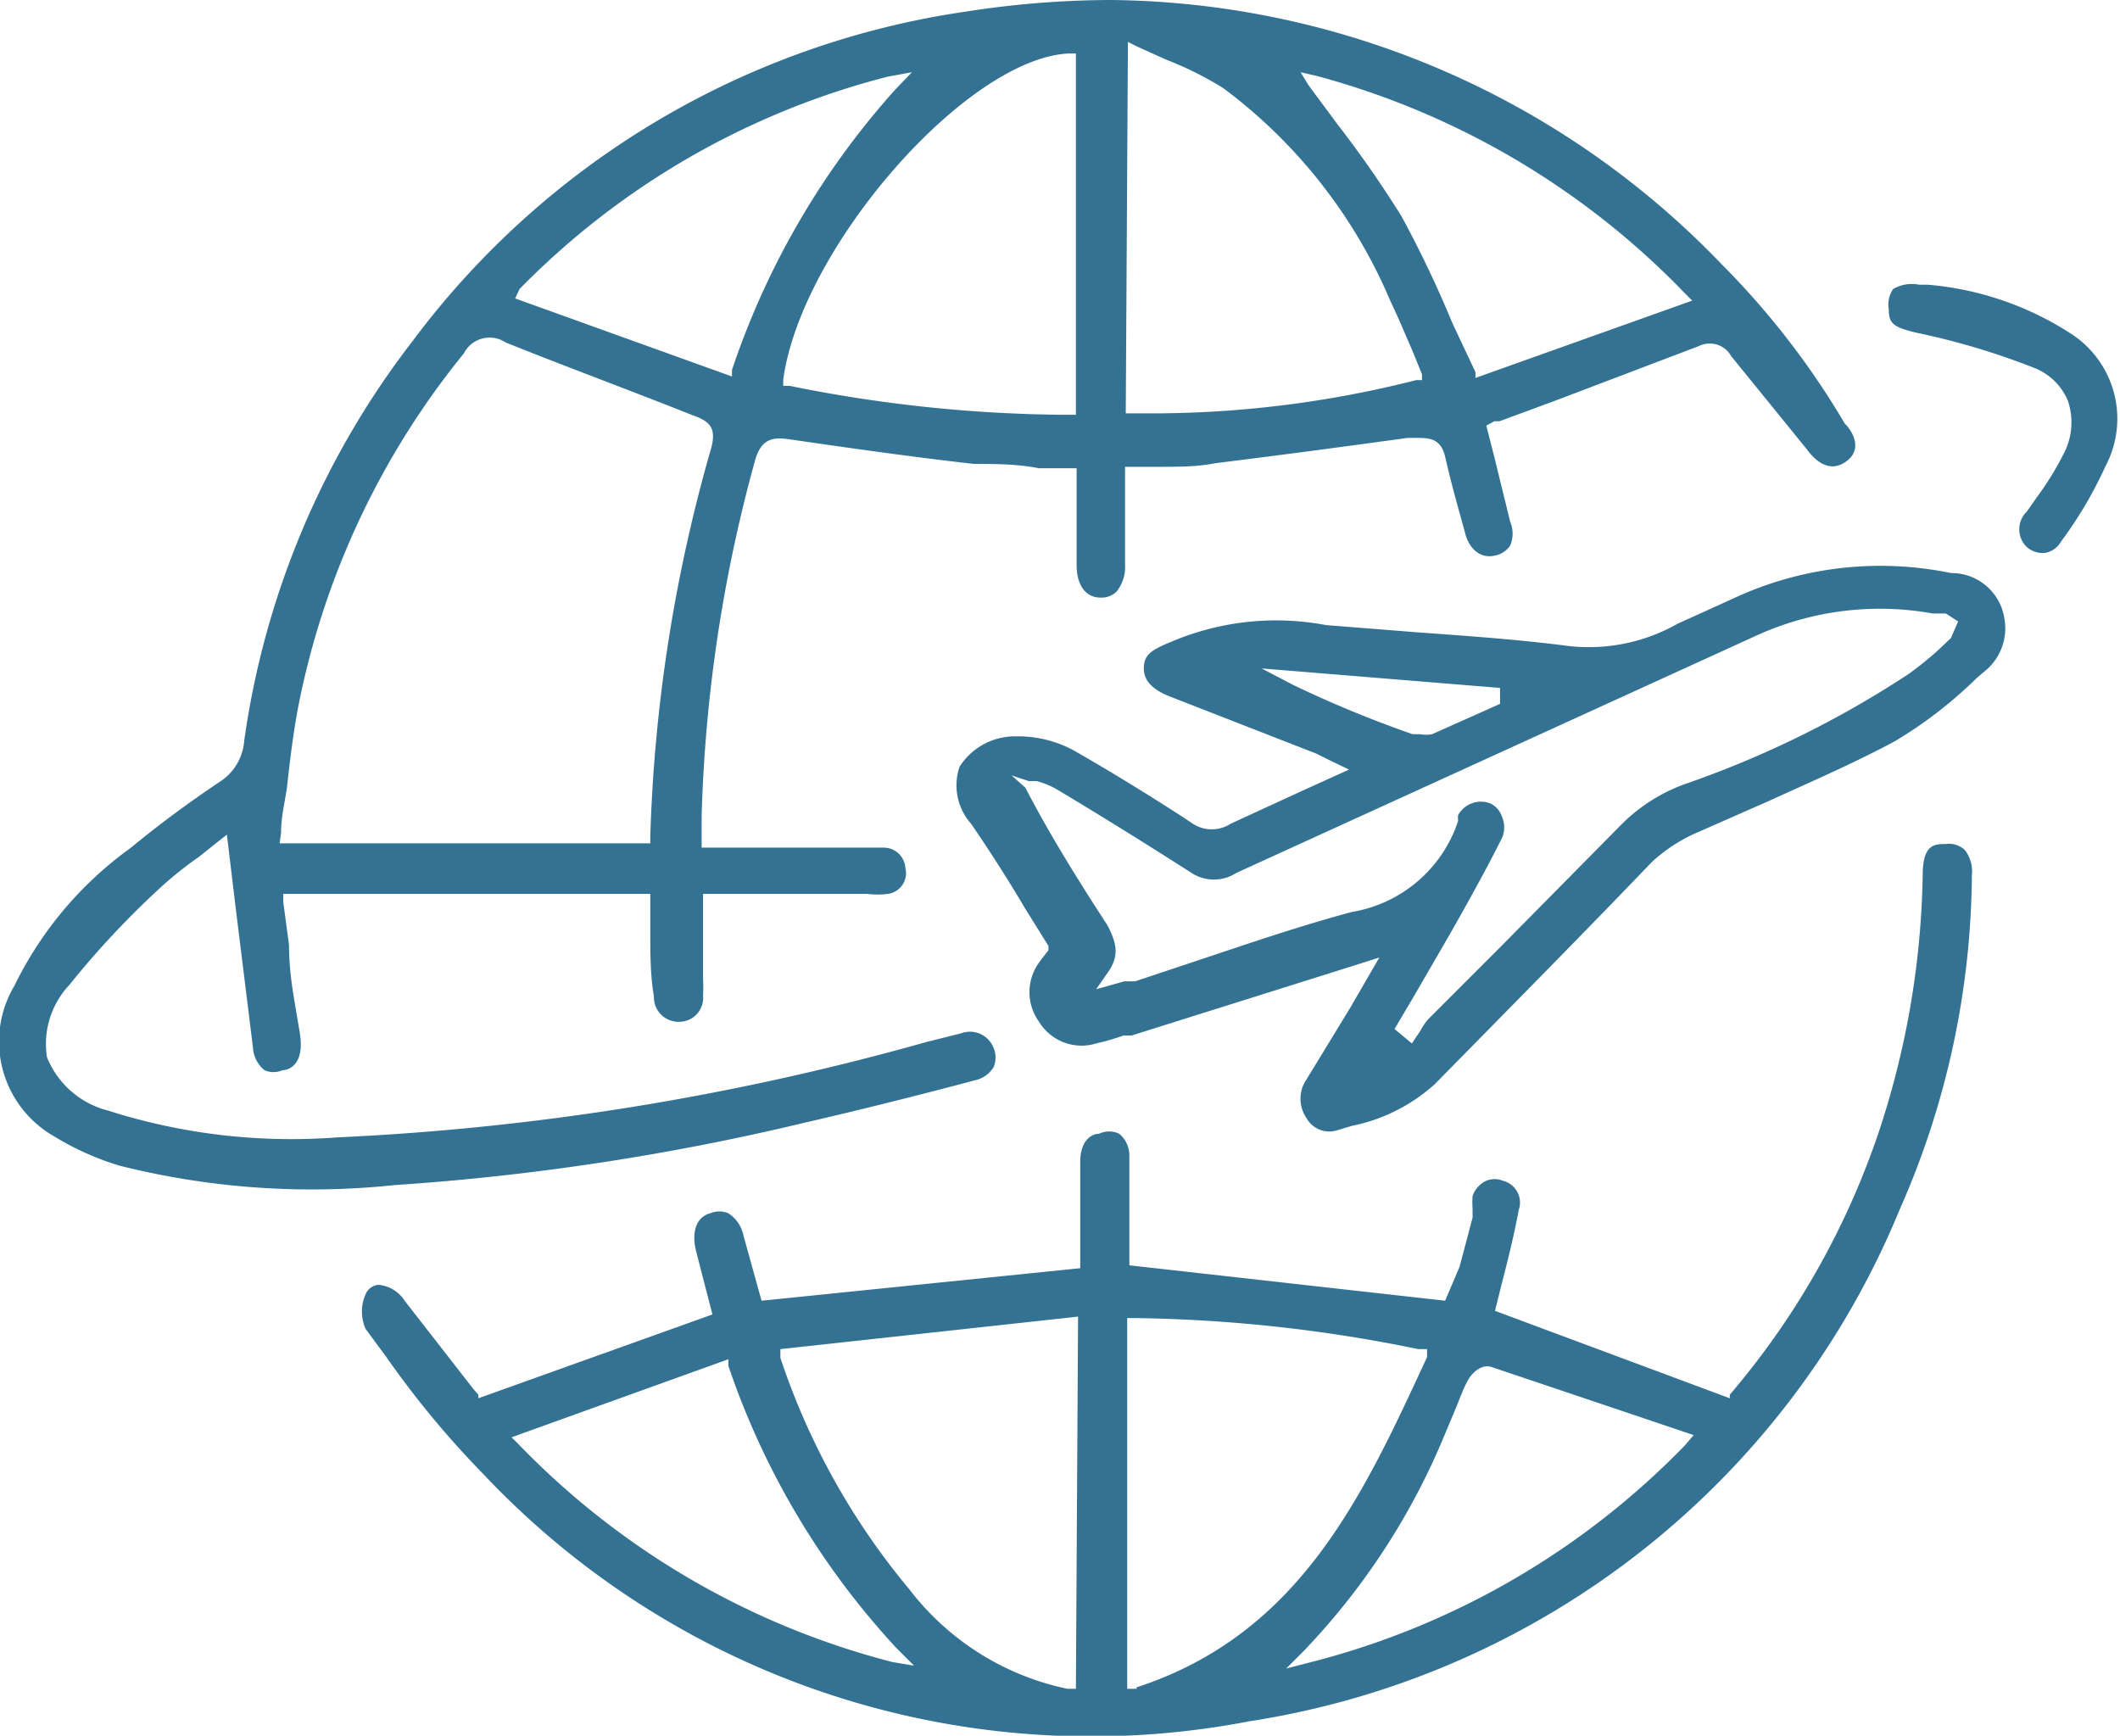 <svg xmlns="http://www.w3.org/2000/svg" viewBox="0 0 29.34 24.02"><title>graph-benefits-element-11</title><g id="Capa_2" data-name="Capa 2"><g id="Capa_1-2" data-name="Capa 1"><path d="M13.49,14.95a.4.4,0,0,0,.26-.18.34.34,0,0,0,0-.27.35.35,0,0,0-.45-.2l-.28.07-.2.05a36.14,36.14,0,0,1-8.16,1.32,8.34,8.34,0,0,1-3.16-.37,1.24,1.24,0,0,1-.85-.74,1.19,1.19,0,0,1,.31-1,12.1,12.1,0,0,1,1.21-1.3,5,5,0,0,1,.58-.47L3,11.66l.14-.11.12,1c.08.65.16,1.29.24,1.94a.44.44,0,0,0,.16.32.31.31,0,0,0,.25,0c.08,0,.31-.07.24-.51S4,13.51,4,13.08l-.08-.6,0-.11H9l0,.53c0,.3,0,.6.05.89a.34.34,0,0,0,.35.35.33.33,0,0,0,.33-.36,2.33,2.33,0,0,0,0-.24c0-.07,0-.15,0-.22s0-.39,0-.58v-.37H12a1.18,1.18,0,0,0,.29,0,.29.29,0,0,0,.24-.36.3.3,0,0,0-.3-.28H9.71v-.22c0-.07,0-.13,0-.2a20.58,20.58,0,0,1,.74-4.94c.09-.32.27-.32.48-.29.76.11,1.66.24,2.55.34.3,0,.59,0,.9.06l.43,0h.09V7c0,.27,0,.55,0,.82s.12.45.33.45h0a.3.3,0,0,0,.22-.08.54.54,0,0,0,.12-.38c0-.31,0-.61,0-.92V6.46h.09l.38,0c.27,0,.53,0,.78-.05.89-.11,1.79-.23,2.66-.35l.12,0c.17,0,.34,0,.4.26s.14.57.22.85l.06.22c.06.22.22.34.4.3a.33.33,0,0,0,.22-.14.42.42,0,0,0,0-.33c-.07-.29-.14-.57-.21-.86l-.12-.47.11-.06.07,0,.76-.28,2-.76a.34.34,0,0,1,.45.14L25,6.21c.08.11.28.35.53.19s.13-.41,0-.54a11.11,11.11,0,0,0-1.7-2.2A11.87,11.87,0,0,0,15.37,0a13.17,13.17,0,0,0-2,.16A11.64,11.64,0,0,0,5.71,4.72a11.69,11.69,0,0,0-2.33,5.53.74.74,0,0,1-.34.57,15.43,15.43,0,0,0-1.24.92,5.1,5.1,0,0,0-1.6,1.9,1.51,1.51,0,0,0,.54,2.08,3.9,3.9,0,0,0,.91.41,10.92,10.92,0,0,0,3.81.27,34,34,0,0,0,5.66-.86c.74-.17,1.5-.36,2.22-.55Zm4.73-13.9a11.06,11.06,0,0,1,5.09,3l.11.11-3,1.07,0-.08-.32-.68A15.46,15.46,0,0,0,19.4,3a15,15,0,0,0-.89-1.28l-.4-.54L18,1ZM15.61.58l.14.07.4.18a4.66,4.66,0,0,1,.78.39,7.14,7.14,0,0,1,2.31,2.94c.11.23.21.47.31.7l.13.32,0,.08-.08,0a14.85,14.85,0,0,1-3.54.46l-.4,0h-.08Zm-.82.16h.1v5H14.7a19.72,19.72,0,0,1-3.77-.4l-.09,0V5.25C11.09,3.43,13.37.81,14.79.74ZM7.19,4a10.92,10.92,0,0,1,5.1-2.94L12.62,1l-.23.24a11.06,11.06,0,0,0-2.26,3.88l0,.09-3-1.08Zm-3.3,7.52c0-.21.05-.41.08-.61.05-.45.1-.87.19-1.29A11.14,11.14,0,0,1,6.42,4.89.4.4,0,0,1,7,4.74c.82.33,1.69.65,2.57,1,.22.08.36.15.27.47A21.72,21.72,0,0,0,9,11.57v.1H3.87Z" style="fill:#347293"/><path d="M26.93,11.68h0c-.15,0-.31,0-.32.39a11.86,11.86,0,0,1-.6,3.57,11,11,0,0,1-2.07,3.66l0,.05-3.25-1.21.1-.4c.08-.31.16-.63.23-1a.31.31,0,0,0-.22-.4.3.3,0,0,0-.23,0,.36.36,0,0,0-.19.21,1.27,1.27,0,0,0,0,.18l0,.12-.18.68L20,18l-4.37-.49V17c0-.34,0-.68,0-1a.39.39,0,0,0-.14-.31.32.32,0,0,0-.28,0c-.11,0-.26.1-.26.39v1.47L10.54,18l-.07-.25-.18-.65a.48.48,0,0,0-.21-.31.32.32,0,0,0-.25,0c-.19.05-.26.25-.2.51l.16.62.07.27L6.62,19.35l0-.05-.07-.08L5.6,18a.48.48,0,0,0-.36-.22h0a.21.21,0,0,0-.18.13.59.59,0,0,0,0,.48l.28.38A12.89,12.89,0,0,0,6.69,20.4a11.56,11.56,0,0,0,10.6,3.42,11.65,11.65,0,0,0,9-7.08,11.61,11.61,0,0,0,1-4.63.48.48,0,0,0-.1-.35A.32.32,0,0,0,26.93,11.68ZM12.35,23a11,11,0,0,1-5.16-3l-.11-.11,3-1.08,0,.09a10.88,10.88,0,0,0,2.32,3.9l.25.25Zm2.54.37-.12,0a3.71,3.71,0,0,1-2.18-1.37,9.83,9.83,0,0,1-1.79-3.21l0-.12,4.12-.45Zm.84,0-.13,0V18.24h.1a20.66,20.66,0,0,1,3.93.43l.12,0,0,.11C18.87,20.68,18,22.61,15.73,23.35ZM23.32,20a11,11,0,0,1-5.17,3l-.35.09.25-.25A9.63,9.63,0,0,0,20,19.84l.13-.31c.06-.14.11-.29.18-.42s.21-.24.34-.19l2.08.7.71.24Z" style="fill:#347293"/><path d="M27,7.93a4.82,4.82,0,0,0-2.92.31l-.44.2-.42.19a2.49,2.49,0,0,1-1.51.31c-.69-.09-1.41-.14-2.1-.19l-1.26-.1a3.71,3.71,0,0,0-2.09.21l-.12.05c-.2.09-.31.15-.31.34s.15.31.39.4h0l1,.39,1,.39.16.08.29.14-.64.29-1,.46a.48.48,0,0,1-.52,0l-.15-.1c-.48-.31-1-.63-1.49-.91a1.62,1.62,0,0,0-.8-.2.91.91,0,0,0-.79.42.8.8,0,0,0,.16.79c.26.38.51.77.74,1.16l.33.53,0,.06-.07.09-.06.08a.7.7,0,0,0,0,.82.69.69,0,0,0,.79.3,3.48,3.48,0,0,0,.38-.11l.11,0,3.18-1,.25-.08-.4.69-.61,1a.47.47,0,0,0,0,.53.36.36,0,0,0,.43.17l.2-.06A2.42,2.42,0,0,0,19.86,15c1.12-1.14,2.11-2.14,3-3.07a2.23,2.23,0,0,1,.63-.41l1-.44c.57-.26,1.17-.52,1.73-.82a6,6,0,0,0,1.14-.88l.13-.11a.76.76,0,0,0,.25-.71A.74.74,0,0,0,27,7.93ZM17.9,9.48l-.44-.23,3.3.27v.22l-.29.13-.65.29a.46.46,0,0,1-.17,0l-.1,0A15.82,15.82,0,0,1,17.9,9.48ZM27,8.83,26.82,9a4.67,4.67,0,0,1-.41.33,13.88,13.88,0,0,1-3.09,1.52,2.39,2.39,0,0,0-.91.59L20.77,13.1l-1,1a.82.82,0,0,0-.11.16l-.06.09-.06.09-.24-.2.26-.44.51-.88c.29-.51.52-.93.72-1.33a.37.37,0,0,0,0-.28.32.32,0,0,0-.16-.19.36.36,0,0,0-.45.16l0,0a.34.34,0,0,0,0,.08,1.87,1.87,0,0,1-1.47,1.26c-.71.19-1.41.43-2.1.66l-.9.3-.15,0-.39.11.16-.23c.17-.24.12-.41,0-.65-.37-.57-.77-1.2-1.14-1.91L14,10.73l.24.08.11,0a1.14,1.14,0,0,1,.27.11c.52.31,1.2.73,1.87,1.16a.57.57,0,0,0,.62,0l3.09-1.41,4.12-1.88a4.12,4.12,0,0,1,2.43-.3l.11,0,.07,0,.17.11Z" style="fill:#347293"/><path d="M28.68,4.63a4.3,4.3,0,0,0-2-.69h-.12A.51.51,0,0,0,26.2,4a.38.38,0,0,0-.06.28c0,.19.05.25.41.33a10.06,10.06,0,0,1,1.6.48.83.83,0,0,1,.47.46.93.93,0,0,1-.06.73,4.14,4.14,0,0,1-.37.6l-.14.2a.34.34,0,0,0,0,.49.33.33,0,0,0,.26.08.31.31,0,0,0,.21-.15l0,0a5.75,5.75,0,0,0,.62-1.05A1.4,1.4,0,0,0,28.68,4.63Z" style="fill:#347293"/></g></g></svg>